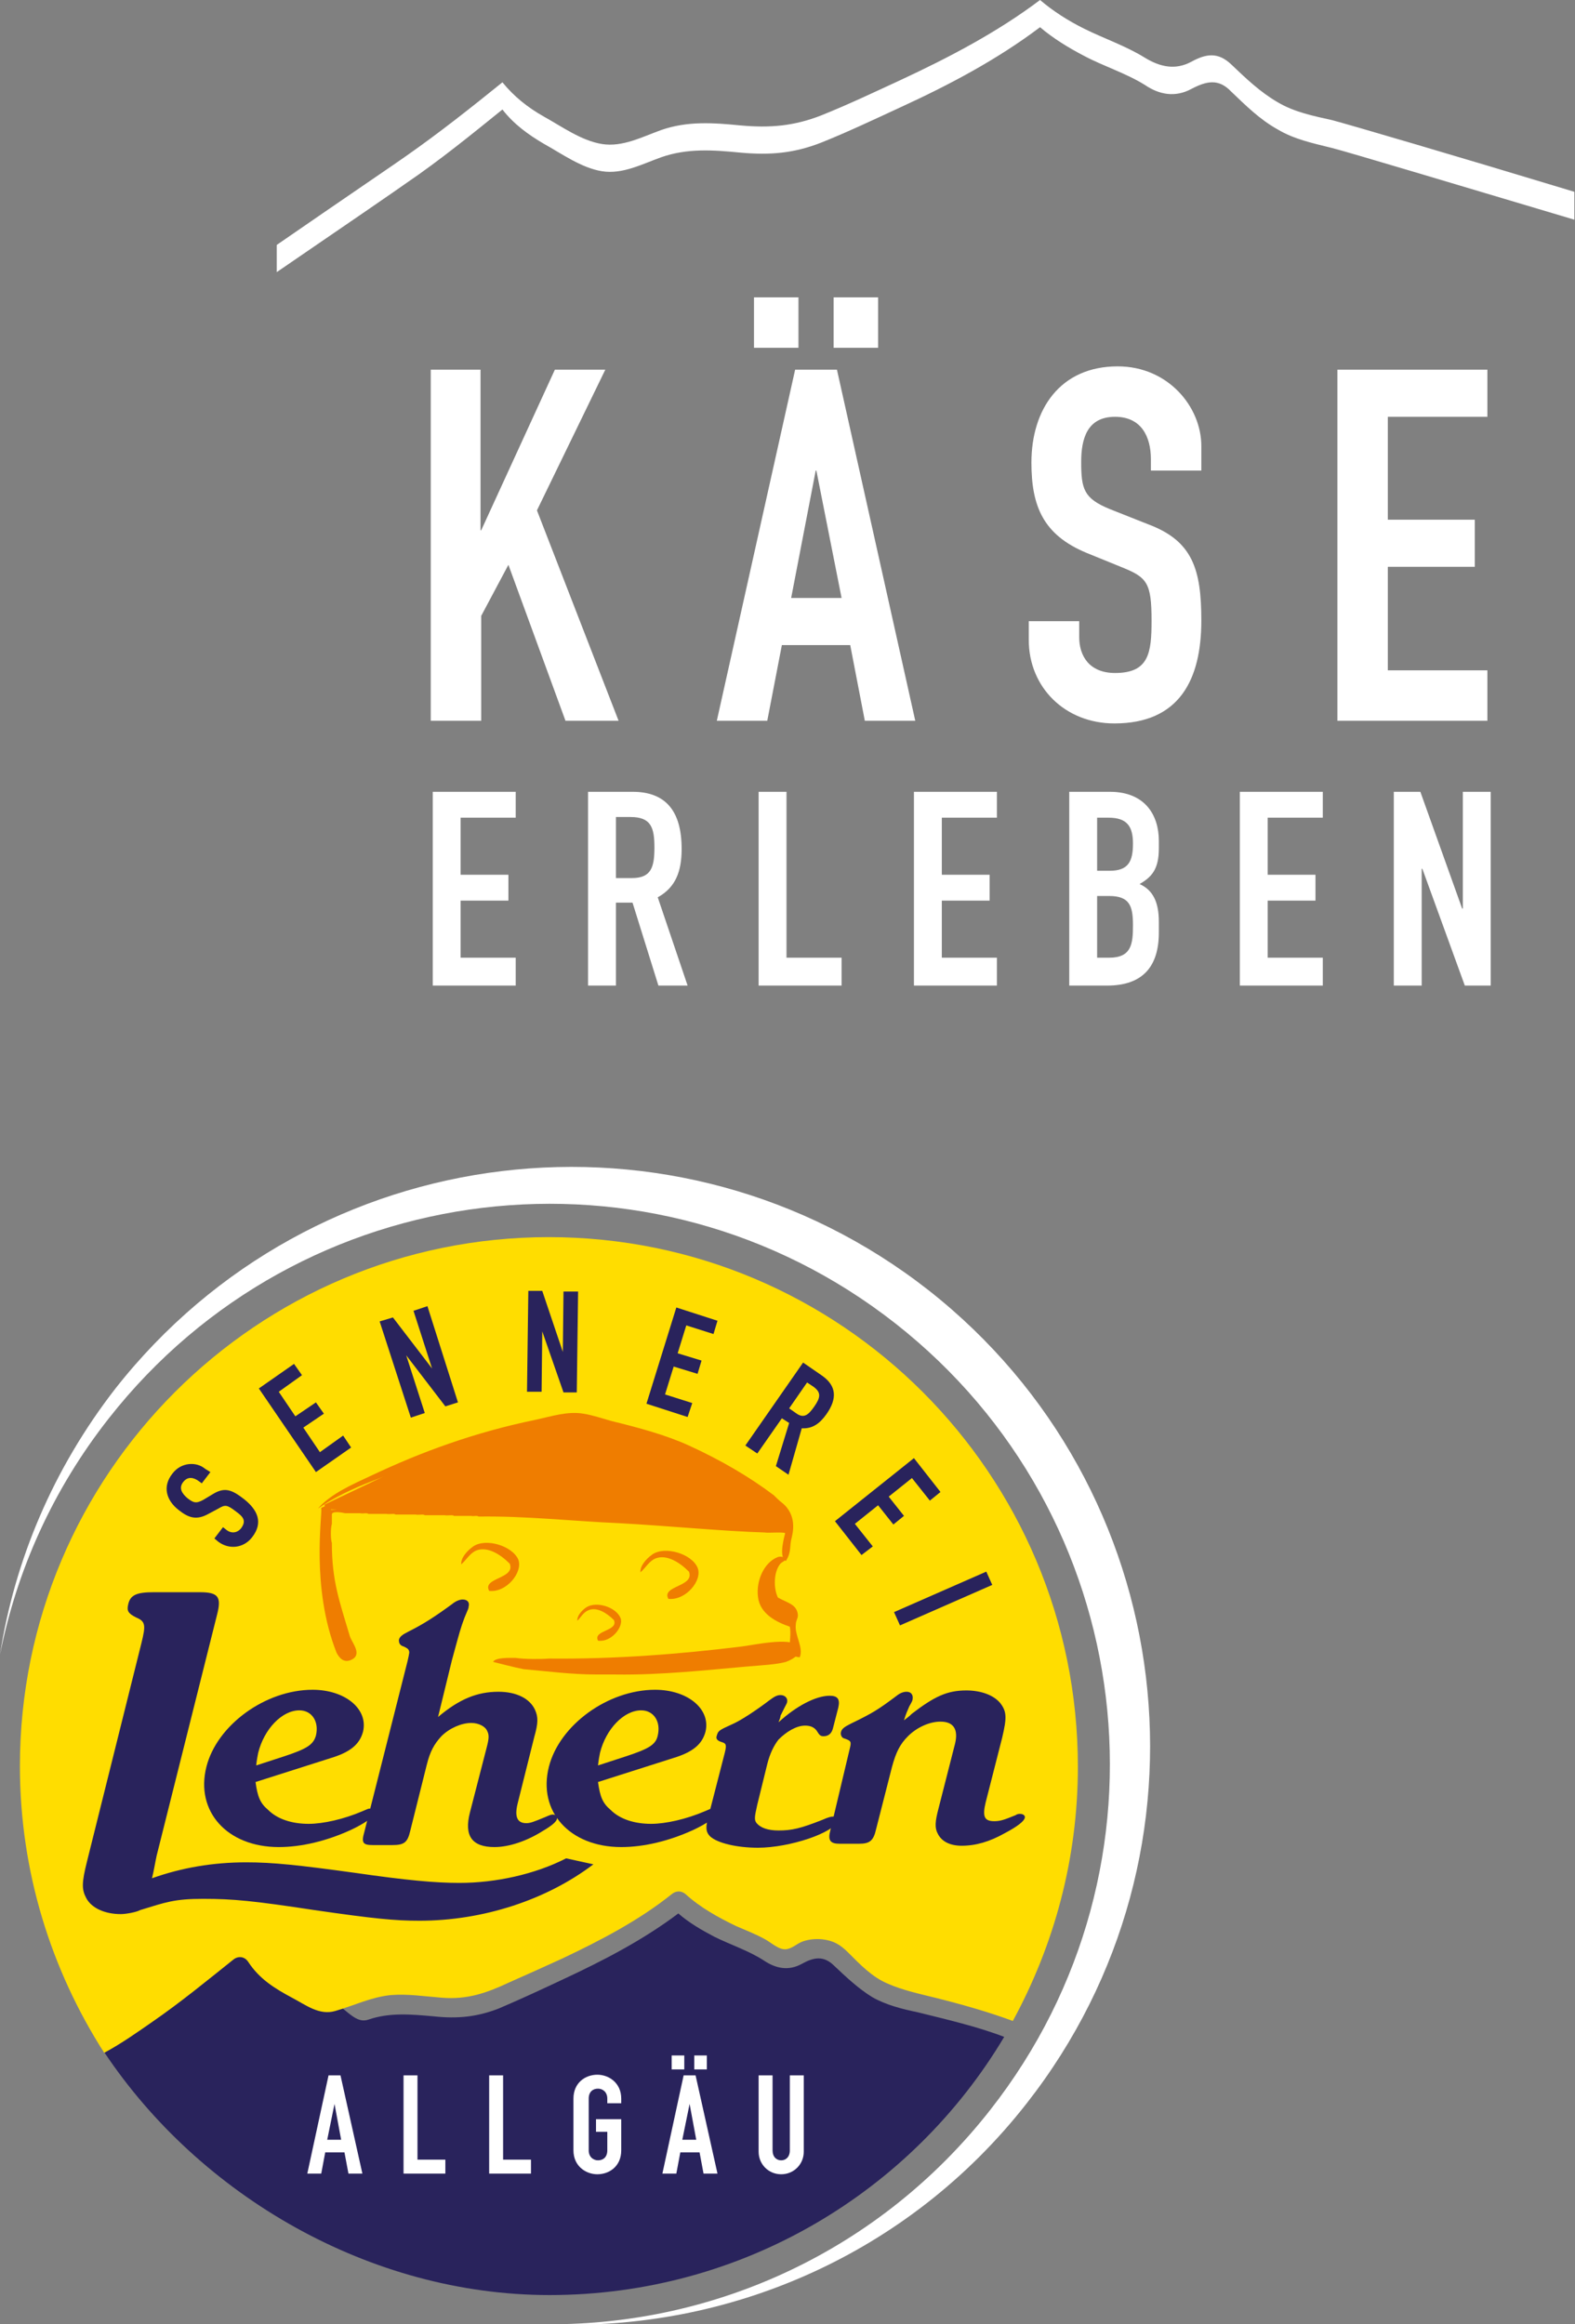 <svg xmlns="http://www.w3.org/2000/svg" viewBox="0 0 237.3 350.2" xml:space="preserve"><rect x="0" y="0" width="237.3" height="350.2" fill="#808080" stroke="none"/><path fill-rule="evenodd" clip-rule="evenodd" fill="#29235C" d="M131.4 300.9c-2.1-1.3-3.9-3-5.7-4.7-1.6-1.6-3.1-1.3-4.9-.3-2 1.1-3.9.7-5.7-.5-2.3-1.5-5.1-2.4-7.5-3.6-1.9-1-3.8-2.1-5.4-3.5-5.3 4-11.3 7.1-17.3 9.9-3.2 1.5-6.4 3-9.7 4.4-3.3 1.3-6.3 1.6-9.9 1.2-3.4-.3-6.6-.6-9.8.5-2.3.8-3.8-2.6-6.4-3-2.5-.4-3-1.7-5.2-2.9-2-1.2-6-3.3-7.4-5.1-3.9 3.1-10.6 8.4-14.7 11.2-2.1 1.4-3.7 3.4-6.1 4.7 14.4 21.6 40 36.6 67.1 36.6 29.1 0 54.6-15.6 68.5-38.9-4.2-1.6-8.6-2.6-13-3.7-2.4-.5-4.8-1.1-6.9-2.3z"/><path fill-rule="evenodd" clip-rule="evenodd" fill="#FD0" d="M82.7 186.4c-44 0-79.7 35.7-79.7 79.7 0 15.9 4.7 30.7 12.7 43.2 2.6-1.4 5-3.1 7.3-4.7 4.2-2.9 8.1-6.1 12.1-9.3.7-.6 1.7-.6 2.3.3 1.7 2.6 4 4 6.6 5.4 2.1 1.1 4.1 2.7 6.5 2 2.8-.8 5.4-2.1 8.4-2.4 2.6-.2 5.1.2 7.7.4 3.8.3 6.7-.7 10.1-2.3 2.7-1.2 5.4-2.4 8-3.6 5.7-2.7 11.5-5.7 16.5-9.7.6-.5 1.4-.6 2.1 0 2.2 2 4.9 3.5 7.6 4.8 1.4.6 2.9 1.2 4.2 1.9 1 .5 2.2 1.7 3.3 1.6 1-.1 1.7-.9 2.6-1.2.9-.3 1.9-.4 2.9-.3 1.7.2 2.7.8 3.9 2 1.8 1.8 3.6 3.7 6 4.7 2.3 1 4.7 1.5 7.1 2.1 4 1 7.9 2.1 11.7 3.5 6.2-11.4 9.8-24.4 9.8-38.3 0-44.1-35.7-79.8-79.7-79.8z"/><g fill="#FFF"><path d="M49.5 312.7h1.8l3.3 14.8h-2.1l-.6-3.2H49l-.6 3.2h-2.1l3.2-14.8zm.9 4.3-1.1 5.4h2.1l-1-5.4zM60.8 312.7h2.1v12.7h4.2v2.1h-6.3v-14.8zM73.7 312.7h2.1v12.7H80v2.1h-6.3v-14.8zM86.4 316.2c0-2.4 1.8-3.6 3.6-3.6 1.7 0 3.6 1.2 3.6 3.6v.7h-2.1v-.7c0-1-.7-1.5-1.4-1.5-.8 0-1.4.5-1.4 1.5v7.8c0 1 .7 1.5 1.4 1.5.8 0 1.4-.5 1.4-1.5v-2.8h-1.7v-1.9h3.8v4.7c0 2.4-1.8 3.6-3.6 3.6-1.7 0-3.6-1.2-3.6-3.6v-7.8zM103 312.7h1.8l3.3 14.8H106l-.6-3.2h-2.9l-.6 3.2h-2.1l3.2-14.8zm-1.8-3h1.9v2.1h-1.9v-2.1zm2.7 7.3-1.1 5.4h2.1l-1-5.4zm.7-7.3h1.9v2.1h-1.9v-2.1zM121.1 324.2c0 1.9-1.5 3.4-3.4 3.4s-3.4-1.5-3.4-3.4v-11.5h2.1V324c0 1 .6 1.5 1.3 1.5.7 0 1.3-.5 1.3-1.5v-11.3h2.1v11.5z"/></g><g fill="#29235C"><path d="m31.7 221.8-1.3 1.7-.4-.3c-.8-.6-1.7-.8-2.4.1s-.2 1.7.6 2.4c.9.7 1.3.9 2.4.3l1.5-.9c1.8-1.1 2.9-.6 4.7.8 2 1.6 2.9 3.5 1.2 5.7-1.3 1.7-3.5 1.9-5.1.7l-.6-.5 1.3-1.7.5.4c.6.5 1.5.6 2.2-.2.9-1.2.3-1.8-.8-2.6-1.3-1-1.6-1-2.6-.4l-1.5.8c-1.8 1-3 .6-4.5-.6-1.8-1.4-2.5-3.5-.9-5.5 1.3-1.7 3.6-1.8 4.9-.7l.8.5zM39 209.2l5.3-3.7 1.2 1.7-3.5 2.5 2.5 3.7 3.1-2.1 1.2 1.7-3.1 2.1 2.5 3.7 3.5-2.5 1.2 1.8-5.3 3.7-8.6-12.6zM57.2 199.1l2-.6 5.9 7.7-2.8-8.7 2.1-.7 4.6 14.5-1.9.6-5.9-7.7 2.8 8.7-2.1.7-4.7-14.5zM79.6 194.5h2.1l3.1 9.2.1-9.1h2.2l-.2 15.2h-2l-3.2-9.2-.1 9.1h-2.2l.2-15.2zM101.9 197l6.2 2-.6 2-4.1-1.3-1.3 4.2 3.6 1.1-.6 2-3.6-1.1-1.3 4.2 4.1 1.3-.7 2.1-6.2-2 4.5-14.5zM121 205.3l2.9 2c2.1 1.5 2.3 3.4.6 5.8-1 1.4-2.1 2.2-3.7 2.1l-2 7-1.9-1.3 2-6.5-1.1-.7-3.7 5.3-1.8-1.2 8.7-12.5zm-2.1 6.9 1 .7c1.2.9 1.9.3 2.8-1 .9-1.3 1.1-2.1-.2-3l-.9-.6-2.7 3.9zM137.7 219.7l4 5.1-1.6 1.3-2.7-3.4-3.5 2.8 2.3 2.9-1.6 1.3-2.3-2.9-3.5 2.8 2.7 3.4-1.7 1.3-4-5.1 11.9-9.5zM148.6 236.8l.9 2-13.9 6.1-.9-2 13.9-6.1z"/></g><g fill="#29235C"><path d="M85.3 280c-4.7 2.4-10.6 3.7-16.1 3.7-3.6 0-8-.4-15.6-1.5-8.7-1.2-12.5-1.6-16.5-1.6-5 0-9.7.8-14.2 2.4.3-1.2.5-2.5.7-3.4l9.1-36.3c.7-2.7.2-3.4-2.6-3.4h-6.9c-2.6 0-3.6.4-3.9 1.9-.2.9 0 1.3 1.2 1.9 1.4.6 1.5 1.1.8 3.9l-8.2 32.9c-.8 3.2-.8 4.2-.1 5.5.8 1.5 2.8 2.4 5.2 2.4.8 0 2.4-.3 2.9-.6 3.9-1.2 5.2-1.7 9.5-1.7 4.5 0 7.6.3 16.8 1.7 9 1.3 12.1 1.6 15.8 1.6 9.5 0 19.1-3.1 26.2-8.5l-4.1-.9z"/><path d="M38.5 268.5c.3 2.2.7 3.2 1.9 4.2 1.4 1.4 3.6 2.1 6.1 2.1 2.2 0 5.3-.7 8.1-1.9.7-.3.9-.4 1.1-.4.4 0 .8.4.7.8-.1.5-1.6 1.5-3.5 2.4-3.7 1.7-7.5 2.6-10.9 2.6-7.8 0-12.6-5.4-10.9-12.1 1.6-6.3 8.9-11.6 16-11.6 4.9 0 8.4 2.9 7.6 6.3-.5 1.9-1.9 3.1-4.9 4l-11.3 3.6zm4.4-3.9c3.3-1.1 4.3-1.7 4.7-3.1.5-2.1-.6-3.8-2.5-3.8-2.6 0-5.3 2.8-6.2 6.4-.1.5-.2 1-.3 1.9l4.3-1.4zM90.1 268.5c.3 2.2.7 3.2 1.9 4.2 1.4 1.4 3.6 2.1 6.1 2.1 2.2 0 5.3-.7 8.1-1.9.7-.3.9-.4 1.1-.4.4 0 .8.4.7.8-.1.5-1.6 1.5-3.5 2.4-3.7 1.7-7.5 2.6-10.9 2.6-7.8 0-12.6-5.4-10.9-12.1 1.6-6.3 8.9-11.6 16-11.6 4.9 0 8.4 2.9 7.6 6.3-.5 1.9-1.9 3.1-4.9 4l-11.3 3.6zm4.3-3.9c3.3-1.1 4.4-1.7 4.7-3.1.5-2.1-.6-3.8-2.5-3.8-2.6 0-5.3 2.8-6.2 6.4-.1.5-.2 1-.3 1.9l4.3-1.4z"/><path d="M117.6 258.5c0 .2-.1.5-.3 1 2.6-2.4 5.6-4 7.7-4 1.2 0 1.6.5 1.3 1.8l-.8 3.1c-.2.8-.7 1.2-1.4 1.2-.4 0-.6-.1-.9-.6-.4-.7-1-1-1.9-1-1.3 0-2.8.9-4 2.1-.7.9-1.3 2.1-1.7 3.7l-1.5 6.1c-.4 1.8-.5 2.3-.1 2.8.6.7 1.7 1.1 3.3 1.1 2 0 3.3-.3 6.6-1.6.9-.4 1.3-.5 1.7-.5.4 0 .7.3.6.6-.4 1.8-7.2 4.1-12 4.1-3.2 0-6.1-.7-7.2-1.7-.6-.6-.7-1.2-.4-2.5l2.6-10.1c.3-1.2.2-1.4-.4-1.6-.7-.2-1-.5-.8-1 .2-.7.3-.8 2.3-1.7 1.4-.6 3.9-2.3 5.6-3.6.8-.6 1.2-.8 1.7-.8.7 0 1.1.5 1 1 0 .2-.2.5-.4.9l-.6 1.2z"/><path d="M128 263.6c.3-1.2.3-1.3-.9-1.7-.3-.1-.5-.6-.4-.9.1-.5.5-.8 1.5-1.3 3.3-1.6 4.1-2.1 6.9-4.2.5-.4 1-.6 1.5-.6.7 0 1 .5.9 1.1 0 .2-.1.4-.5 1.1-.3.7-.5 1.1-.8 2.1.5-.4.7-.5 1.2-1 3.4-2.6 5.3-3.5 8.2-3.5 2.2 0 4.1.7 5.1 1.9 1 1.3 1 2.2.3 5.2l-2.5 9.8c-.5 2.1-.2 2.8 1.3 2.8.9 0 1.5-.2 3.2-.9.3-.2.5-.2.7-.2.5 0 .8.3.7.6-.1.5-1.1 1.3-3 2.3-2.3 1.3-4.4 1.9-6.5 1.9-1.7 0-3-.6-3.6-1.8-.5-.9-.4-1.9.1-3.8l2.5-9.8c.5-2.1-.2-3.3-2.2-3.3-1.7 0-3.6.9-4.9 2.2-1.2 1.2-1.8 2.4-2.4 4.6l-2.4 9.4c-.4 1.8-1 2.2-2.6 2.2h-2.9c-1.4 0-1.8-.5-1.4-2l2.9-12.2zM66 258.7c3.2-2.7 5.9-3.8 9.1-3.8 2.7 0 4.7 1 5.5 2.7.5 1.1.5 2-.1 4.1l-2.5 10c-.5 2-.1 3 1.3 3 .6 0 1.1-.2 2.8-.9.7-.3.9-.4 1.2-.4.4 0 .7.3.6.7-.1.4-.8 1-2 1.7-2.5 1.6-5.2 2.5-7.4 2.5-3.4 0-4.6-1.7-3.7-5.2l2.5-9.7c.4-1.5.4-2 .1-2.6-.3-.7-1.3-1.2-2.4-1.2-1.5 0-3.3.8-4.5 2-1.1 1.2-1.7 2.3-2.2 4.3l-2.5 10c-.4 1.7-.9 2.1-2.7 2.1h-2.9c-1.5 0-1.8-.3-1.3-2l6.5-25.7c.3-1.3.3-1.4.2-1.6 0-.1-.1-.2-.2-.3-.3-.2-.5-.3-.8-.4-.4-.2-.5-.5-.5-.9.1-.5.5-.8 1.5-1.3 2.2-1.1 3.9-2.2 6.5-4.1.6-.5 1.2-.7 1.6-.7.7 0 1.1.4.9 1.1 0 .2 0 .2-.6 1.6-.6 1.6-.7 2-1.9 6.4l-2.1 8.6z"/></g><path fill-rule="evenodd" clip-rule="evenodd" fill="#EF7D00" d="M116 226.9c-5.5-3.9-12.3-8.2-20.5-10.3-1.3-.3-2.8-.5-4.3-.9s-2.8-.9-4.2-1c-1.7-.1-3.8.5-5.7.9-5.3 1.2-10.9 2.5-15.4 4.1-6.7 2.3-13.3 4.3-18 7.6 1.9-2.2 5.1-3.6 8.1-5 7.4-3.5 15.5-6.5 24.8-8.4 2.3-.5 4.7-1.3 7.1-.9 1.3.2 2.8.7 4.2 1.1 4.1 1 8.2 2.1 11.7 3.7 4.8 2.2 9.1 4.7 12.8 7.5.4.4.8.8 1.2 1.1 2.4 1.9 1.6 4.7 1.5 5.2-.4 1.4 0 2.2-.9 3.6-1.2-.6-.1-4.1-.1-4.2-.4-.2-2.5 0-3.1-.1-6.4-.2-14.5-1-21.9-1.4-7-.3-14-1.1-21.2-1-.2-.2-.8 0-1.1-.1H68.4c-.2-.2-.9 0-1.4-.1h-3c-.2-.2-.9 0-1.4-.1h-3c-.2-.2-.9 0-1.4-.1h-2.7c-.2-.2-.9 0-1.2-.1H52c-.4-.1-2-.4-2 .2v1.4c-.2.7-.2 2.2 0 2.9 0 5.8 1.2 8.9 2.7 14 .3 1 2 2.8.2 3.6-1.1.5-1.8-.3-2.2-1.1-3.9-9.9-2.1-20.8-2.3-21.8.4-.2.9-.4 1.4-.5.5 0-.1.5.1.8 2.1-.2 4.3-.2 6.4-.3h1.2c.6-.1 1.4.1 1.8-.1H67c.5.2 1.5 0 2.1.1h3c.2.2.8 0 1.1.1 16.5.7 26.4 1.1 35.7 1.7 2.4.2 5.3-.2 5.9 1.4.8-.3 1.8-.4 2.5-.8.2-.4-.5-.8-.6-1.3.2-.9-.4-1.1-.7-1.4z"/><path fill-rule="evenodd" clip-rule="evenodd" fill="#EF7D00" d="M118.4 234.9c-.2.4-.6.4-.9.8-.9 1.2-1 3.5-.3 5 1.4.8 2.8 1 3 2.5.1.6-.3.9-.3 1.6-.2 1.6 1.2 3.4.6 4.9-2.4-.1-1.1-2.7-1.5-4.6-2-.7-4.5-1.9-4.8-4.5-.3-2.4.9-5.2 3-6 .3-.1.9-.1 1.2.3z"/><path fill-rule="evenodd" clip-rule="evenodd" fill="#EF7D00" d="M74.3 250.4c.3-.7 2.6-.6 3.4-.6 1.3.2 3.8.2 5 .1 10.1.1 19.9-.7 28.9-1.8 1.8-.2 7.4-1.5 8.7-.1.8.9-.7 2-1.9 2.4-1.4.4-3.6.5-5.9.7-5.7.5-12.9 1.3-19.7 1.2H90c-4 0-7.6-.5-11.1-.8-1.1-.2-4.6-1.1-4.6-1.1zM73.7 239.7c-1.1-2 4-1.8 3.1-4.1-1.5-1.5-3.4-2.6-5-2-1 .4-1.5 1.4-2.3 2.1-.1-.9.8-2 1.8-2.7 1.9-1.3 5.9-.1 6.8 2 .7 1.9-1.8 5-4.4 4.7zM90.1 247.2c-.8-1.6 3.1-1.4 2.4-3.1-1.1-1.1-2.6-2-3.8-1.5-.8.3-1.2 1.1-1.7 1.6-.1-.7.6-1.5 1.3-2 1.5-1 4.5-.1 5.2 1.6.5 1.3-1.4 3.7-3.4 3.4zM100.7 240.9c-1.1-2 4-1.8 3.1-4.1-1.5-1.5-3.4-2.6-5-2-1 .4-1.5 1.4-2.3 2.1-.1-.9.8-2 1.8-2.7 1.9-1.3 5.9-.1 6.8 2 .8 1.9-1.8 5-4.4 4.7z"/><path fill-rule="evenodd" clip-rule="evenodd" fill="#FFF" d="M16.4 213.7c28.8-36.7 81.8-43.1 118.5-14.3s43.1 81.8 14.3 118.5c-16.7 21.3-41.5 32.4-66.6 32.3 27 1.1 54.2-10.4 72.1-33.3 29.7-37.9 23.1-92.7-14.8-122.5-37.9-29.7-92.7-23.1-122.5 14.8C8 221.3 2.2 235.1 0 249.3c2.5-12.6 7.9-24.8 16.4-35.6z"/><path fill-rule="evenodd" clip-rule="evenodd" fill="#EF7D00" d="M86.1 213.5s-16.3 3.2-20.2 5.1c-3.8 1.8-17 8.1-17 8.1s0 .7.5.7 29.3.6 33.3.7 30.7 2.4 30.7 2.4 4.3-.1 4.5-.1c.3 0 .8-1.4.8-1.4s-9.2-8-13.8-9.7c-4.5-1.9-18.8-5.8-18.8-5.8z"/><g fill="#FFF"><path d="M65.2 119.3h12.5v3.9h-8.3v8.6h7.2v3.9h-7.2v8.6h8.3v4.2H65.2v-29.2zM88.6 119.3h6.7c5 0 7.4 2.9 7.4 8.6 0 3.4-.9 5.8-3.6 7.3l4.5 13.3h-4.4L95.3 136h-2.5v12.5h-4.2v-29.2zm4.2 13h2.4c2.9 0 3.4-1.6 3.4-4.6 0-3-.5-4.6-3.6-4.6h-2.2v9.2zM114.3 119.3h4.2v25h8.3v4.2h-12.5v-29.2zM137.7 119.3h12.5v3.9h-8.3v8.6h7.2v3.9h-7.2v8.6h8.3v4.2h-12.5v-29.2zM161.1 119.3h6.1c5.4 0 7.4 3.6 7.4 7.4v1.1c0 3.1-1 4.3-2.9 5.4 2 .9 2.9 2.7 2.9 5.7v1.6c0 5.1-2.4 8-7.8 8h-5.7v-29.2zm4.2 11.9h1.9c2.8 0 3.5-1.4 3.5-4.1 0-2.6-.9-3.9-3.7-3.9h-1.7v8zm0 13.1h1.8c3.4 0 3.6-2.1 3.6-4.9 0-2.9-.5-4.4-3.6-4.4h-1.8v9.3zM186.8 119.3h12.5v3.9H191v8.6h7.2v3.9H191v8.6h8.3v4.2h-12.5v-29.2zM210 119.3h4l6.3 17.6h.1v-17.6h4.2v29.2h-3.9l-6.4-17.6h-.1v17.6H210v-29.2z"/></g><g fill="#FFF"><path d="M64.8 55.7h7.6v24.2h.1l11.1-24.2h7.6L80.9 76.9l12.3 31.7h-8l-8.6-23.5-4.1 7.7v15.8h-7.6V55.7zM119.8 55.7h6.3l11.8 52.9h-7.6l-2.2-11.4h-10.3l-2.2 11.4H108l11.8-52.9zm-6.2-10.9h6.7v7.6h-6.7v-7.6zm9.4 26.1h-.1l-3.7 19.2h7.6L123 70.9zm2.6-26.1h6.7v7.6h-6.7v-7.6zM181 70.9h-7.6v-1.7c0-3.5-1.5-6.4-5.4-6.4-4.2 0-5.1 3.3-5.1 6.8 0 4.1.4 5.5 4.3 7.1L173 79c6.7 2.5 8 6.8 8 14.5 0 8.9-3.3 15.5-13.1 15.5-7.4 0-12.9-5.4-12.9-12.6v-2.8h7.6V96c0 2.8 1.5 5.4 5.4 5.4 5.1 0 5.5-3 5.5-7.9 0-5.7-.7-6.5-4.4-8l-5.4-2.2c-6.5-2.7-8.3-7-8.3-13.6 0-8 4.3-14.5 13-14.5 7.6 0 12.6 6.1 12.6 12v3.7zM201.5 55.7h22.6v7.1h-15v15.5h13.1v7.1h-13.1V101h15v7.6h-22.6V55.7z"/></g><path fill="#FFF" d="M192.5 15.4c-2.6-1.5-4.8-3.6-7-5.7-2-1.9-3.8-1.6-6-.4-2.4 1.3-4.7.8-7-.6-2.9-1.8-6.2-2.9-9.2-4.4-2.4-1.2-4.6-2.6-6.6-4.3-6.5 4.9-13.8 8.7-21.1 12.1-3.9 1.8-7.9 3.7-11.9 5.3-4.1 1.6-7.7 1.9-12.1 1.5-4.1-.4-8-.7-12 .7-2.8 1-5.8 2.6-8.9 2.1-3.1-.5-6-2.6-8.7-4.1-2.5-1.4-4.6-3.1-6.3-5.2-4.7 3.8-9.5 7.6-14.5 11.1-1.1.8-9.8 6.7-19.5 13.4V41c9.8-6.7 18.4-12.6 19.5-13.4 5-3.4 9.8-7.3 14.5-11.1 1.7 2.2 3.9 3.8 6.3 5.2 2.7 1.5 5.6 3.6 8.7 4.1 3.1.5 6.1-1.1 8.9-2.1 4-1.4 7.9-1.1 12-.7 4.4.4 8 .1 12.1-1.5 4-1.6 8-3.5 11.9-5.3 7.4-3.4 14.6-7.2 21.1-12.1 2 1.7 4.3 3.1 6.6 4.3 3 1.6 6.3 2.6 9.2 4.4 2.2 1.5 4.6 1.9 7 .6 2.3-1.2 4.1-1.6 6 .4 2.2 2.1 4.3 4.2 7 5.7 2.5 1.5 5.4 2.1 8.2 2.8 2.4.6 18.7 5.5 36.5 10.8v-4.2c-17.8-5.4-34.2-10.2-36.5-10.8-2.7-.6-5.7-1.2-8.2-2.7z"/></svg>